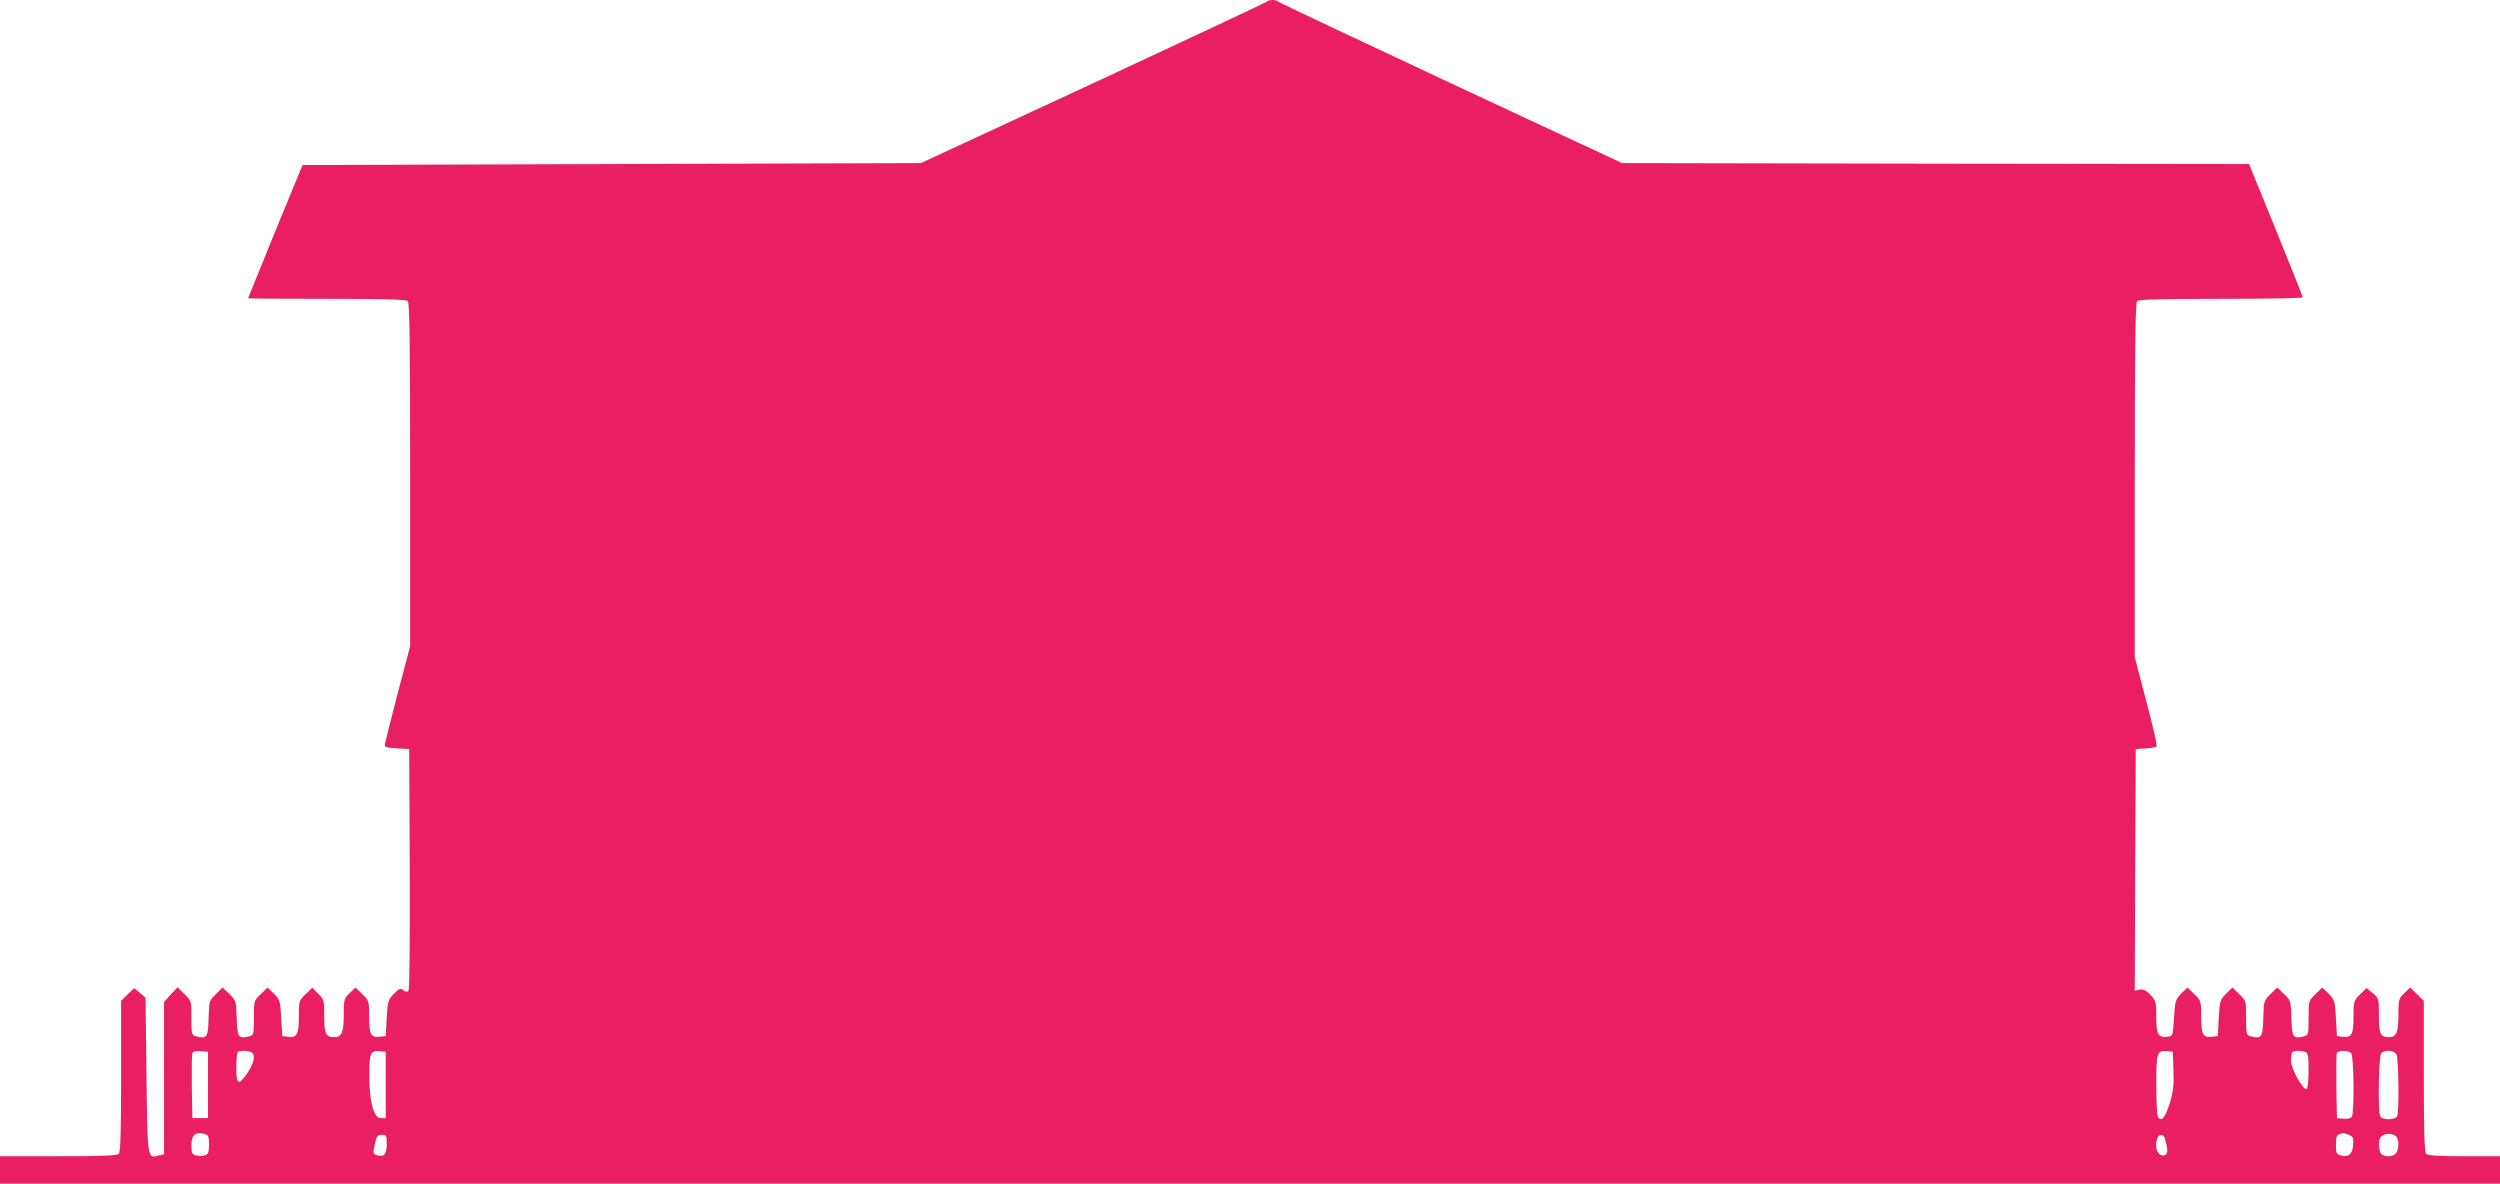<?xml version="1.0" standalone="no"?>
<!DOCTYPE svg PUBLIC "-//W3C//DTD SVG 20010904//EN"
 "http://www.w3.org/TR/2001/REC-SVG-20010904/DTD/svg10.dtd">
<svg version="1.0" xmlns="http://www.w3.org/2000/svg"
 width="1280pt" height="606pt" viewBox="0 0 1280 606"
 preserveAspectRatio="xMidYMid meet">
<g transform="translate(0,606) scale(0.1,-0.1)"
fill="#e91e63" stroke="none">
<path d="M6485 6051 c-6 -5 -406 -193 -890 -418 l-880 -408 -1583 -5 -1583 -5
-140 -340 c-76 -187 -139 -341 -139 -342 0 -2 181 -3 403 -3 300 0 406 -3 415
-12 9 -9 12 -220 12 -889 l0 -877 -65 -247 c-36 -137 -65 -254 -65 -261 0 -9
19 -14 63 -16 l62 -3 3 -614 c1 -386 -1 -618 -7 -624 -7 -7 -16 -5 -26 3 -14
12 -21 9 -48 -18 -30 -31 -32 -37 -37 -125 l-5 -92 -28 -3 c-48 -6 -57 11 -57
102 0 81 -1 83 -35 116 l-35 34 -30 -29 c-28 -27 -30 -33 -30 -108 0 -93 -10
-117 -48 -117 -44 0 -52 16 -52 108 0 80 -1 85 -31 114 l-30 31 -35 -34 c-33
-32 -34 -35 -34 -115 0 -91 -9 -108 -57 -102 l-28 3 -5 92 c-5 88 -7 94 -37
125 l-33 32 -35 -34 c-35 -34 -35 -34 -35 -122 0 -84 -1 -88 -24 -94 -56 -14
-61 -6 -64 92 -3 89 -3 91 -37 124 l-35 34 -35 -34 c-34 -33 -34 -35 -37 -124
-3 -98 -8 -106 -64 -92 -23 6 -24 10 -24 94 0 88 0 88 -36 123 l-35 34 -35
-37 -34 -38 0 -390 0 -390 -27 -6 c-59 -15 -58 -24 -63 410 l-5 398 -29 25
-29 24 -33 -32 -34 -33 0 -386 c0 -287 -3 -389 -12 -398 -9 -9 -92 -12 -310
-12 l-298 0 0 -70 0 -70 6400 0 6400 0 0 70 0 70 -183 0 c-129 0 -187 4 -195
12 -9 9 -12 111 -12 398 l0 386 -35 34 -35 34 -30 -29 c-28 -27 -30 -33 -30
-108 0 -93 -10 -117 -48 -117 -45 0 -52 16 -52 111 0 86 -1 88 -31 114 l-32
26 -33 -32 c-33 -32 -34 -35 -34 -115 0 -91 -9 -108 -57 -102 l-28 3 -5 92
c-5 88 -7 94 -37 125 l-33 32 -35 -34 c-35 -34 -35 -34 -35 -122 0 -84 -1 -88
-24 -94 -56 -14 -61 -6 -64 92 -3 89 -3 91 -37 124 l-35 34 -35 -34 c-34 -33
-34 -35 -37 -124 -3 -98 -8 -106 -64 -92 -23 6 -24 10 -24 94 0 88 0 88 -35
122 l-35 34 -33 -32 c-30 -31 -32 -37 -37 -125 l-5 -92 -28 -3 c-48 -6 -57 11
-57 102 0 81 -1 83 -35 116 l-35 34 -32 -31 c-29 -30 -32 -37 -37 -125 -6 -93
-6 -93 -34 -96 -47 -6 -57 11 -57 102 0 76 -2 83 -29 112 -23 24 -36 30 -55
27 l-26 -5 2 618 3 619 50 3 c28 2 53 6 57 10 4 4 -20 108 -53 232 l-59 225 0
906 c0 690 3 908 12 917 9 9 118 12 430 12 230 0 418 3 418 8 0 4 -62 159
-137 344 l-138 338 -1605 2 -1605 3 -875 408 c-481 225 -879 413 -884 418 -13
12 -49 12 -61 0z m-5420 -5546 l0 -170 -40 0 -40 0 -3 160 c-1 87 0 165 3 173
3 9 18 12 42 10 l38 -3 0 -170z m219 169 c26 -10 19 -54 -16 -106 -47 -68 -58
-63 -58 25 0 41 3 77 7 80 8 9 46 9 67 1z m691 -169 l0 -170 -25 0 c-36 0 -59
80 -59 216 -1 116 5 132 54 127 l30 -3 0 -170z m9153 75 c3 -77 -1 -109 -19
-169 -23 -73 -43 -97 -60 -70 -5 8 -9 82 -9 165 0 164 4 177 55 172 l30 -3 3
-95z m676 94 c13 -5 16 -23 16 -94 0 -49 -4 -91 -10 -95 -17 -10 -80 102 -80
144 0 21 3 41 7 44 8 9 46 9 67 1z m234 -6 c14 -14 17 -305 3 -326 -5 -8 -22
-12 -42 -10 l-34 3 -3 160 c-1 87 0 165 2 172 7 16 58 17 74 1z m232 -7 c11
-21 14 -288 4 -315 -8 -22 -80 -22 -88 0 -12 31 -7 309 6 322 19 19 66 15 78
-7z m-11222 -407 c19 -5 22 -13 22 -54 0 -40 -4 -50 -21 -55 -11 -4 -31 -4
-45 -1 -21 6 -24 12 -24 51 0 55 19 72 68 59z m10977 -4 c23 -9 26 -15 23 -51
-3 -48 -23 -65 -61 -55 -25 6 -27 11 -27 55 0 39 4 51 18 54 9 3 18 5 19 6 1
0 14 -3 28 -9z m247 -14 c11 -16 10 -54 -2 -77 -12 -22 -59 -26 -78 -7 -13 13
-16 67 -4 84 16 25 68 25 84 0z m-10292 -35 c0 -52 -14 -67 -52 -55 -16 5 -18
12 -13 37 12 61 16 67 41 67 22 0 24 -4 24 -49z m9104 32 c16 -61 17 -81 0
-87 -34 -13 -57 39 -38 88 8 21 31 20 38 -1z"/>
</g>
</svg>
